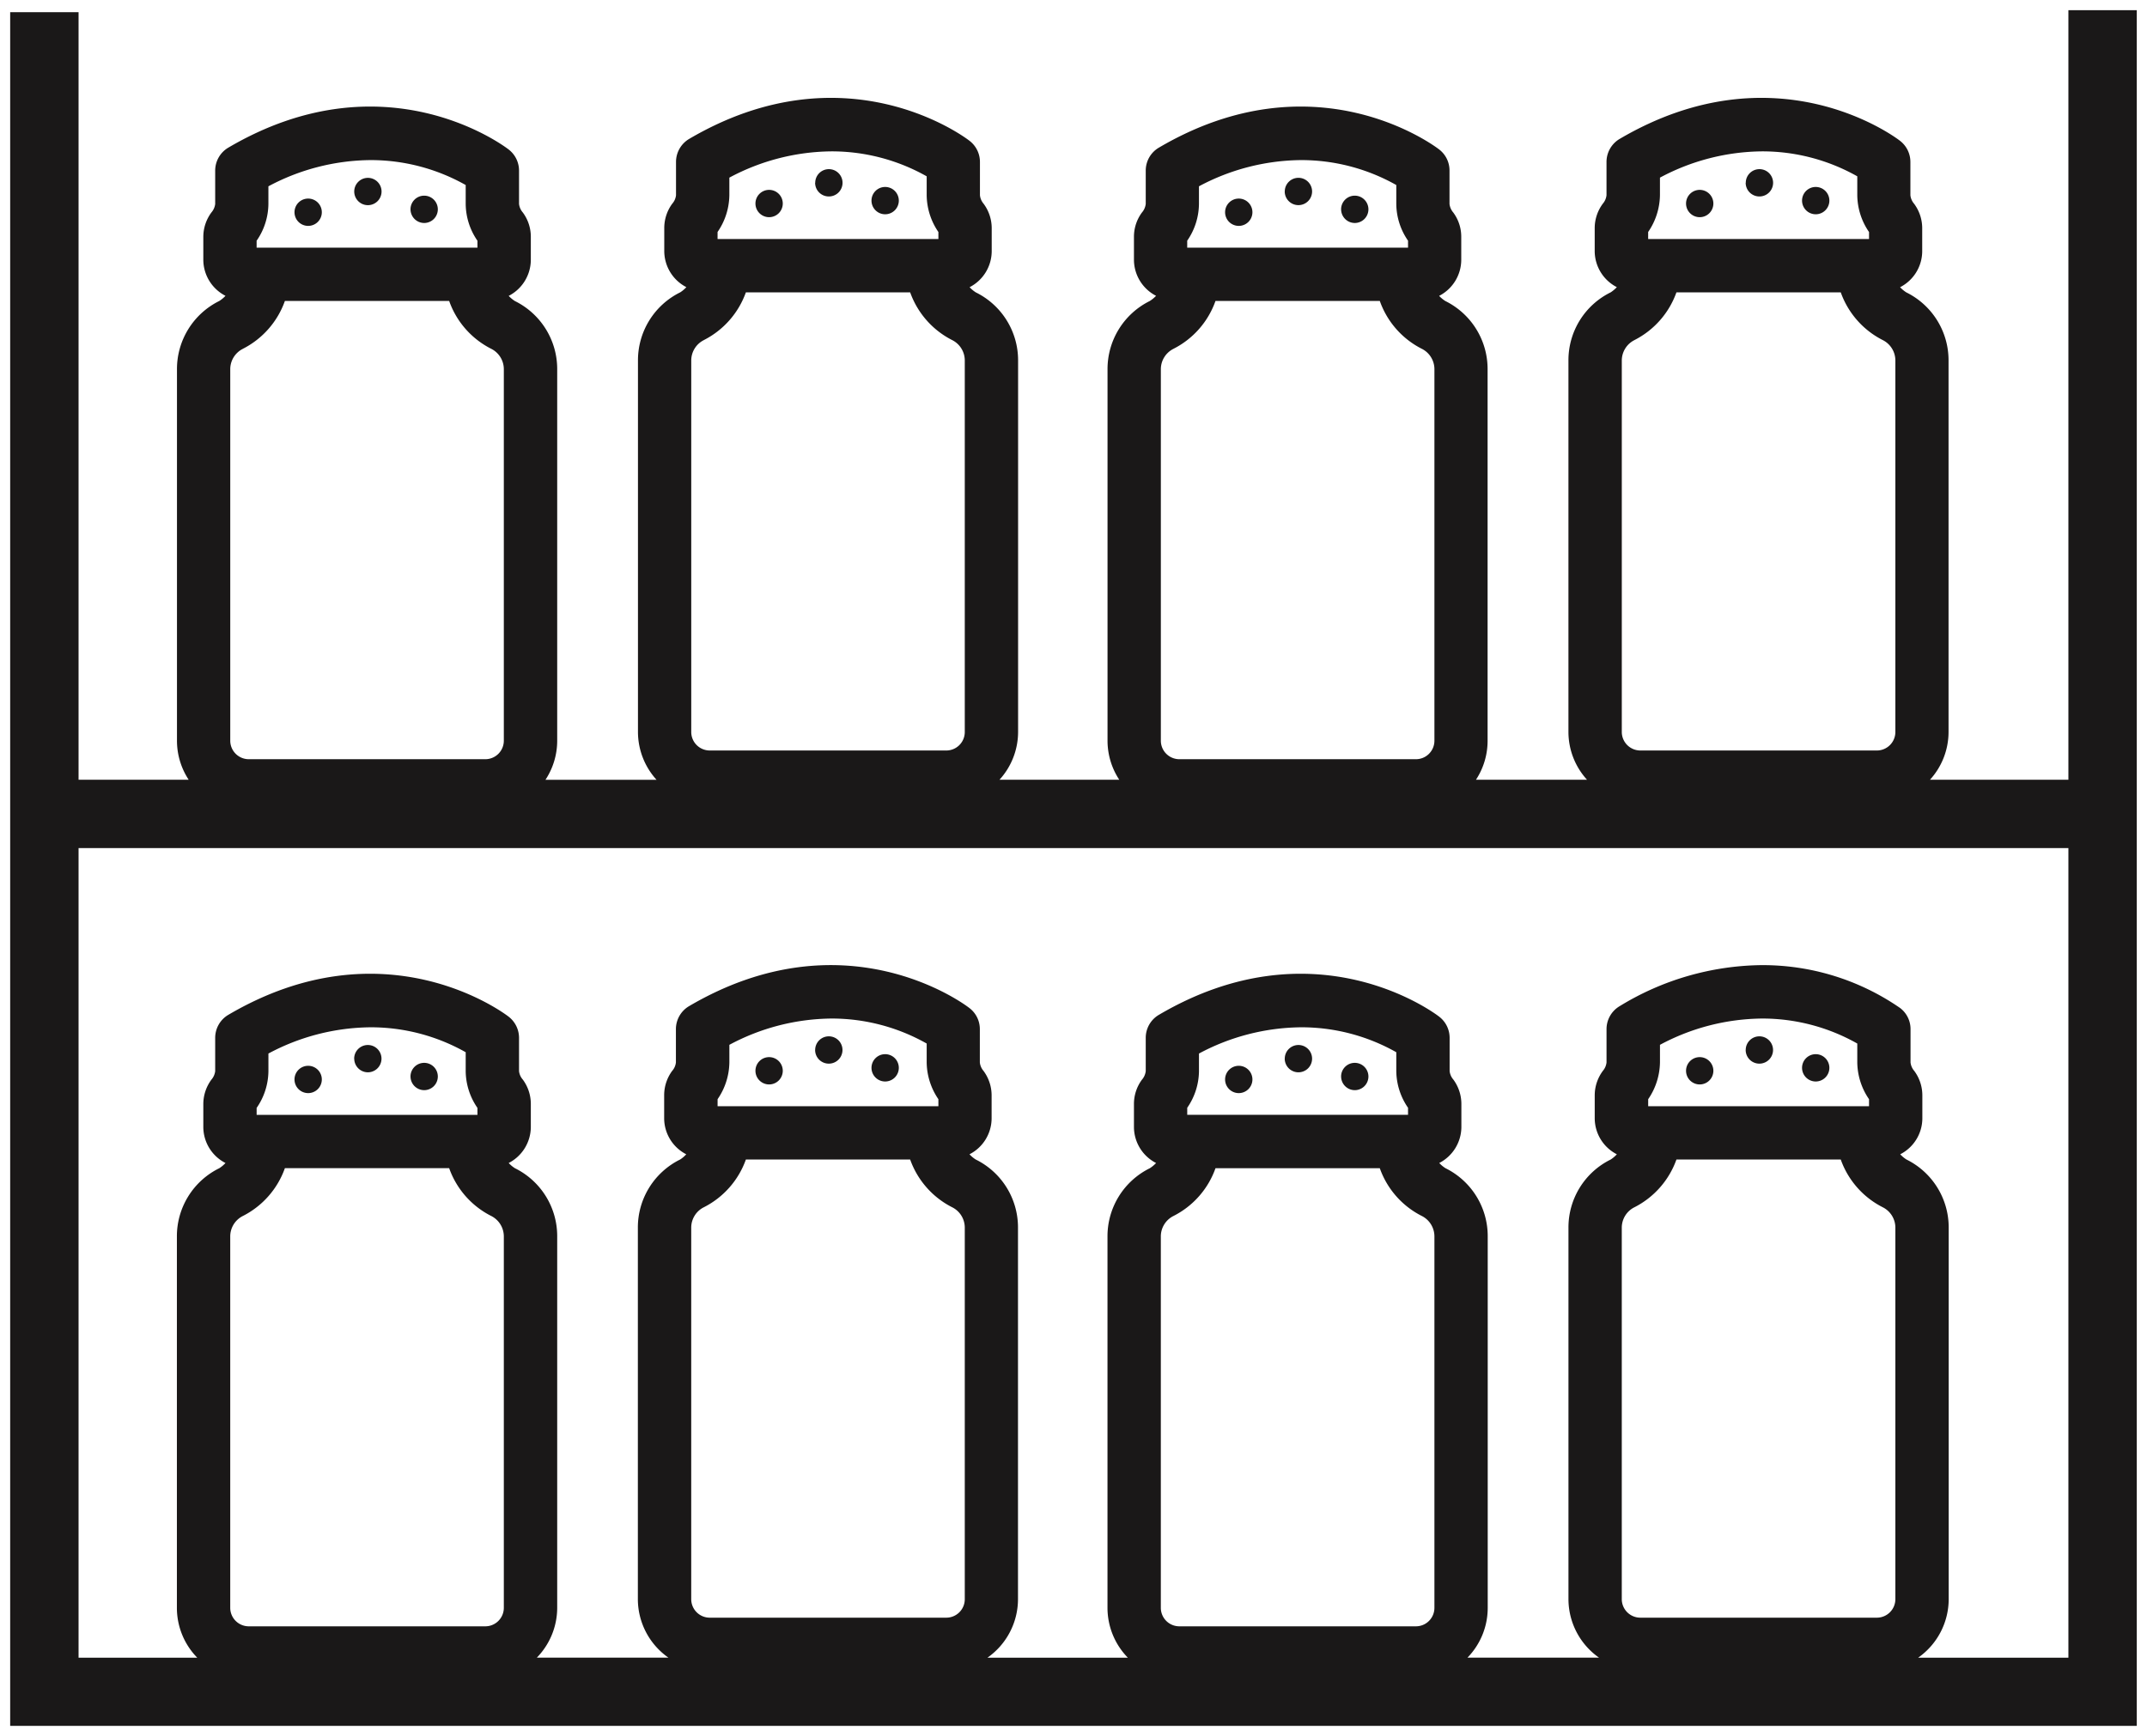 <svg xmlns="http://www.w3.org/2000/svg" width="105.461" height="85.304" viewBox="0 0 105.461 85.304">
  <path id="Cabinets-Storage-Solutions-Icon" d="M0,84.3V.1H3.359V37.812H8.768a3.49,3.49,0,0,1-.575-1.918V17.644a3.729,3.729,0,0,1,2.077-3.355,1.541,1.541,0,0,0,.306-.254,2,2,0,0,1-1.089-1.758V11.136a2.019,2.019,0,0,1,.4-1.2.779.779,0,0,0,.183-.413V7.884a1.311,1.311,0,0,1,.644-1.129c7.653-4.5,13.528-.1,13.771.09a1.309,1.309,0,0,1,.51,1.039V9.521a.773.773,0,0,0,.185.418,2,2,0,0,1,.394,1.2v1.141a2,2,0,0,1-1.087,1.758,1.616,1.616,0,0,0,.306.254,3.725,3.725,0,0,1,2.077,3.355v18.25a3.492,3.492,0,0,1-.577,1.918h5.457a3.5,3.5,0,0,1-.913-2.346V17.214a3.723,3.723,0,0,1,2.077-3.351,1.54,1.54,0,0,0,.3-.254,2,2,0,0,1-1.085-1.758V10.706a2.014,2.014,0,0,1,.394-1.2.744.744,0,0,0,.183-.415V7.456a1.315,1.315,0,0,1,.646-1.131c7.651-4.494,13.526-.1,13.769.092a1.307,1.307,0,0,1,.514,1.039V9.093a.764.764,0,0,0,.178.415,2.016,2.016,0,0,1,.4,1.2v1.146a2,2,0,0,1-1.087,1.758,1.616,1.616,0,0,0,.306.254,3.717,3.717,0,0,1,2.077,3.351V35.467a3.492,3.492,0,0,1-.915,2.346h5.885a3.492,3.492,0,0,1-.577-1.918V17.644a3.729,3.729,0,0,1,2.077-3.355,1.7,1.7,0,0,0,.308-.254A2,2,0,0,1,55.2,12.277V11.136a2,2,0,0,1,.392-1.194.786.786,0,0,0,.187-.422V7.884a1.307,1.307,0,0,1,.644-1.129c7.651-4.5,13.528-.1,13.771.09A1.3,1.3,0,0,1,70.7,7.884V9.521a.783.783,0,0,0,.183.418,2,2,0,0,1,.394,1.2v1.141a2,2,0,0,1-1.087,1.758,1.566,1.566,0,0,0,.308.254,3.725,3.725,0,0,1,2.073,3.355v18.25A3.488,3.488,0,0,1,72,37.812h5.455a3.49,3.49,0,0,1-.913-2.346V17.214a3.715,3.715,0,0,1,2.077-3.351,1.671,1.671,0,0,0,.3-.254,2,2,0,0,1-1.087-1.758V10.706a2.018,2.018,0,0,1,.4-1.2.77.77,0,0,0,.18-.415V7.456a1.315,1.315,0,0,1,.646-1.131c7.649-4.494,13.524-.1,13.769.092a1.311,1.311,0,0,1,.512,1.039V9.093a.754.754,0,0,0,.18.415,2.018,2.018,0,0,1,.4,1.2v1.146a1.994,1.994,0,0,1-1.087,1.758,1.616,1.616,0,0,0,.306.254,3.721,3.721,0,0,1,2.075,3.351V35.467a3.49,3.49,0,0,1-.913,2.346h6.8V0h3.359V84.3ZM92.834,49.028a1.3,1.3,0,0,1,.512,1.036V51.7a.754.754,0,0,0,.18.415,2.02,2.02,0,0,1,.4,1.2v1.146a1.99,1.99,0,0,1-1.087,1.754,1.551,1.551,0,0,0,.306.256,3.721,3.721,0,0,1,2.075,3.351V78.075a3.519,3.519,0,0,1-1.5,2.874H101.1V41.169H3.359v39.78h5.83a3.5,3.5,0,0,1-1-2.446V60.252A3.724,3.724,0,0,1,10.27,56.9a1.551,1.551,0,0,0,.306-.256,1.994,1.994,0,0,1-1.089-1.758V53.744a2.024,2.024,0,0,1,.4-1.2.78.78,0,0,0,.183-.411V50.495a1.312,1.312,0,0,1,.644-1.131c7.653-4.5,13.528-.1,13.771.09a1.316,1.316,0,0,1,.51,1.041v1.636a.756.756,0,0,0,.185.413,2.011,2.011,0,0,1,.394,1.2v1.141a2,2,0,0,1-1.087,1.758,1.551,1.551,0,0,0,.306.256,3.72,3.72,0,0,1,2.077,3.353V78.5a3.514,3.514,0,0,1-1,2.446h6.462a3.514,3.514,0,0,1-1.5-2.874V59.822a3.723,3.723,0,0,1,2.077-3.351,1.481,1.481,0,0,0,.3-.256,1.992,1.992,0,0,1-1.085-1.754V53.316a2.016,2.016,0,0,1,.394-1.2.744.744,0,0,0,.183-.415V50.065a1.311,1.311,0,0,1,.646-1.129c7.651-4.494,13.526-.1,13.769.092a1.3,1.3,0,0,1,.514,1.036V51.7a.764.764,0,0,0,.178.415,2.018,2.018,0,0,1,.4,1.2v1.146a1.99,1.99,0,0,1-1.087,1.754,1.551,1.551,0,0,0,.306.256,3.717,3.717,0,0,1,2.077,3.351V78.075a3.517,3.517,0,0,1-1.5,2.874H54.9a3.507,3.507,0,0,1-1-2.446V60.252A3.726,3.726,0,0,1,55.979,56.9a1.626,1.626,0,0,0,.308-.256A1.994,1.994,0,0,1,55.2,54.886V53.744a2,2,0,0,1,.392-1.194.78.78,0,0,0,.187-.42V50.495a1.308,1.308,0,0,1,.644-1.131c7.651-4.5,13.528-.1,13.771.09a1.312,1.312,0,0,1,.512,1.041v1.636a.766.766,0,0,0,.183.413,2.025,2.025,0,0,1,.394,1.2v1.141a2,2,0,0,1-1.087,1.758,1.506,1.506,0,0,0,.308.256,3.722,3.722,0,0,1,2.073,3.353V78.5a3.5,3.5,0,0,1-.994,2.446h6.46a3.517,3.517,0,0,1-1.5-2.874V59.822a3.715,3.715,0,0,1,2.077-3.351,1.6,1.6,0,0,0,.3-.256,1.994,1.994,0,0,1-1.087-1.754V53.316a2.02,2.02,0,0,1,.4-1.2.77.77,0,0,0,.18-.415V50.065a1.311,1.311,0,0,1,.646-1.129,13.6,13.6,0,0,1,6.959-2.015A11.855,11.855,0,0,1,92.834,49.028ZM57.147,59.243a1.124,1.124,0,0,0-.627,1.009V78.5a.91.91,0,0,0,.906.908H69.051a.909.909,0,0,0,.908-.908V60.252a1.126,1.126,0,0,0-.625-1.009A4.191,4.191,0,0,1,67.276,56.9H59.205A4.2,4.2,0,0,1,57.147,59.243Zm-45.711,0a1.124,1.124,0,0,0-.627,1.009V78.5a.911.911,0,0,0,.911.908H23.342a.91.91,0,0,0,.906-.908V60.252a1.126,1.126,0,0,0-.625-1.009,4.2,4.2,0,0,1-2.06-2.346H13.494A4.214,4.214,0,0,1,11.436,59.243Zm68.353-.428a1.121,1.121,0,0,0-.627,1.007V78.075a.912.912,0,0,0,.908.908H91.695a.911.911,0,0,0,.906-.908V59.822a1.123,1.123,0,0,0-.625-1.007,4.2,4.2,0,0,1-2.058-2.343H81.847A4.223,4.223,0,0,1,79.789,58.815Zm-45.711,0a1.119,1.119,0,0,0-.625,1.007V78.075a.91.91,0,0,0,.906.908H45.984a.908.908,0,0,0,.906-.908V59.822a1.119,1.119,0,0,0-.625-1.007,4.209,4.209,0,0,1-2.058-2.343H36.138A4.213,4.213,0,0,1,34.078,58.815Zm24.316-7.551v.866a3.218,3.218,0,0,1-.577,1.8v.344H68.663v-.344a3.225,3.225,0,0,1-.577-1.8V51.2a9.468,9.468,0,0,0-4.68-1.225A10.816,10.816,0,0,0,58.393,51.265Zm-45.709,0v.866a3.222,3.222,0,0,1-.579,1.806v.342H22.952v-.342a3.23,3.23,0,0,1-.577-1.806V51.2A9.467,9.467,0,0,0,17.7,49.975,10.809,10.809,0,0,0,12.684,51.265Zm68.353-.428V51.7a3.279,3.279,0,0,1-.579,1.808v.344H91.307v-.344A3.249,3.249,0,0,1,90.73,51.7v-.927a9.466,9.466,0,0,0-4.683-1.228A10.8,10.8,0,0,0,81.037,50.837Zm-45.711,0V51.7a3.257,3.257,0,0,1-.579,1.808v.344H45.594v-.344a3.263,3.263,0,0,1-.575-1.808v-.927a9.466,9.466,0,0,0-4.683-1.228A10.8,10.8,0,0,0,35.326,50.837Zm21.821-34.2a1.119,1.119,0,0,0-.627,1.009v18.25a.91.91,0,0,0,.906.908H69.051a.909.909,0,0,0,.908-.908V17.644a1.121,1.121,0,0,0-.625-1.009,4.2,4.2,0,0,1-2.058-2.348H59.205A4.2,4.2,0,0,1,57.147,16.635Zm-45.711,0a1.119,1.119,0,0,0-.627,1.009v18.25a.911.911,0,0,0,.911.908H23.342a.91.91,0,0,0,.906-.908V17.644a1.121,1.121,0,0,0-.625-1.009,4.2,4.2,0,0,1-2.06-2.348H13.494A4.218,4.218,0,0,1,11.436,16.635Zm68.353-.428a1.123,1.123,0,0,0-.627,1.007V35.467a.912.912,0,0,0,.908.908H91.695a.911.911,0,0,0,.906-.908V17.214a1.125,1.125,0,0,0-.625-1.007,4.209,4.209,0,0,1-2.058-2.343H81.847A4.216,4.216,0,0,1,79.789,16.207Zm-45.711,0a1.121,1.121,0,0,0-.625,1.007V35.467a.91.91,0,0,0,.906.908H45.984a.908.908,0,0,0,.906-.908V17.214a1.121,1.121,0,0,0-.625-1.007,4.216,4.216,0,0,1-2.058-2.343H36.138A4.22,4.22,0,0,1,34.078,16.207ZM58.393,8.654v.866a3.22,3.22,0,0,1-.577,1.806v.342H68.663v-.342a3.216,3.216,0,0,1-.577-1.806V8.591A9.49,9.49,0,0,0,63.4,7.366,10.808,10.808,0,0,0,58.393,8.654Zm-45.709,0v.866a3.214,3.214,0,0,1-.579,1.808v.34H22.952v-.34a3.231,3.231,0,0,1-.577-1.808V8.591a9.49,9.49,0,0,0-4.684-1.225A10.8,10.8,0,0,0,12.684,8.654Zm68.353-.426v.864a3.272,3.272,0,0,1-.579,1.806v.346H91.307V10.9a3.242,3.242,0,0,1-.577-1.806V8.163a9.48,9.48,0,0,0-4.682-1.226A10.8,10.8,0,0,0,81.037,8.228Zm-45.711,0v.864a3.25,3.25,0,0,1-.579,1.806v.346H45.594V10.9a3.256,3.256,0,0,1-.575-1.806V8.163a9.48,9.48,0,0,0-4.682-1.226A10.8,10.8,0,0,0,35.326,8.228Zm24.351,44.31a.671.671,0,1,1,.671.671A.671.671,0,0,1,59.677,52.538Zm-45.711,0a.671.671,0,1,1,.671.671A.671.671,0,0,1,13.966,52.538Zm51.409-.145a.671.671,0,1,1,.671.671A.673.673,0,0,1,65.376,52.393Zm-45.711,0a.671.671,0,1,1,.671.671A.673.673,0,0,1,19.665,52.393Zm62.655-.281a.671.671,0,1,1,.671.671A.671.671,0,0,1,82.319,52.112Zm-45.711,0a.671.671,0,1,1,.671.671A.671.671,0,0,1,36.608,52.112Zm51.409-.145a.671.671,0,1,1,.671.671A.672.672,0,0,1,88.017,51.967Zm-45.709,0a.671.671,0,1,1,.671.671A.671.671,0,0,1,42.308,51.967Zm20.3-.451a.671.671,0,1,1,.671.671A.673.673,0,0,1,62.606,51.516Zm-45.711,0a.671.671,0,1,1,.671.671A.673.673,0,0,1,16.9,51.516Zm68.353-.426a.671.671,0,1,1,.671.671A.672.672,0,0,1,85.248,51.09Zm-45.709,0a.671.671,0,1,1,.671.671A.671.671,0,0,1,39.539,51.09ZM59.677,9.928a.671.671,0,1,1,.671.671A.671.671,0,0,1,59.677,9.928Zm-45.711,0a.671.671,0,1,1,.671.671A.671.671,0,0,1,13.966,9.928Zm51.409-.143a.671.671,0,1,1,.671.671A.673.673,0,0,1,65.376,9.785Zm-45.711,0a.671.671,0,1,1,.671.671A.673.673,0,0,1,19.665,9.785ZM82.319,9.5a.671.671,0,1,1,.671.671A.671.671,0,0,1,82.319,9.5Zm-45.711,0a.671.671,0,1,1,.671.671A.671.671,0,0,1,36.608,9.5Zm51.409-.143a.671.671,0,1,1,.671.671A.672.672,0,0,1,88.017,9.359Zm-45.709,0a.671.671,0,1,1,.671.671A.671.671,0,0,1,42.308,9.359Zm20.3-.449a.671.671,0,1,1,.671.671A.672.672,0,0,1,62.606,8.91ZM16.9,8.91a.671.671,0,1,1,.671.671A.672.672,0,0,1,16.9,8.91Zm68.353-.428a.671.671,0,1,1,.671.671A.673.673,0,0,1,85.248,8.482Zm-45.709,0a.671.671,0,1,1,.671.671A.672.672,0,0,1,39.539,8.482Z" transform="translate(0.5 0.5)" fill="#1a1818" stroke="rgba(0,0,0,0)" stroke-miterlimit="10" stroke-width="1"/>
</svg>
